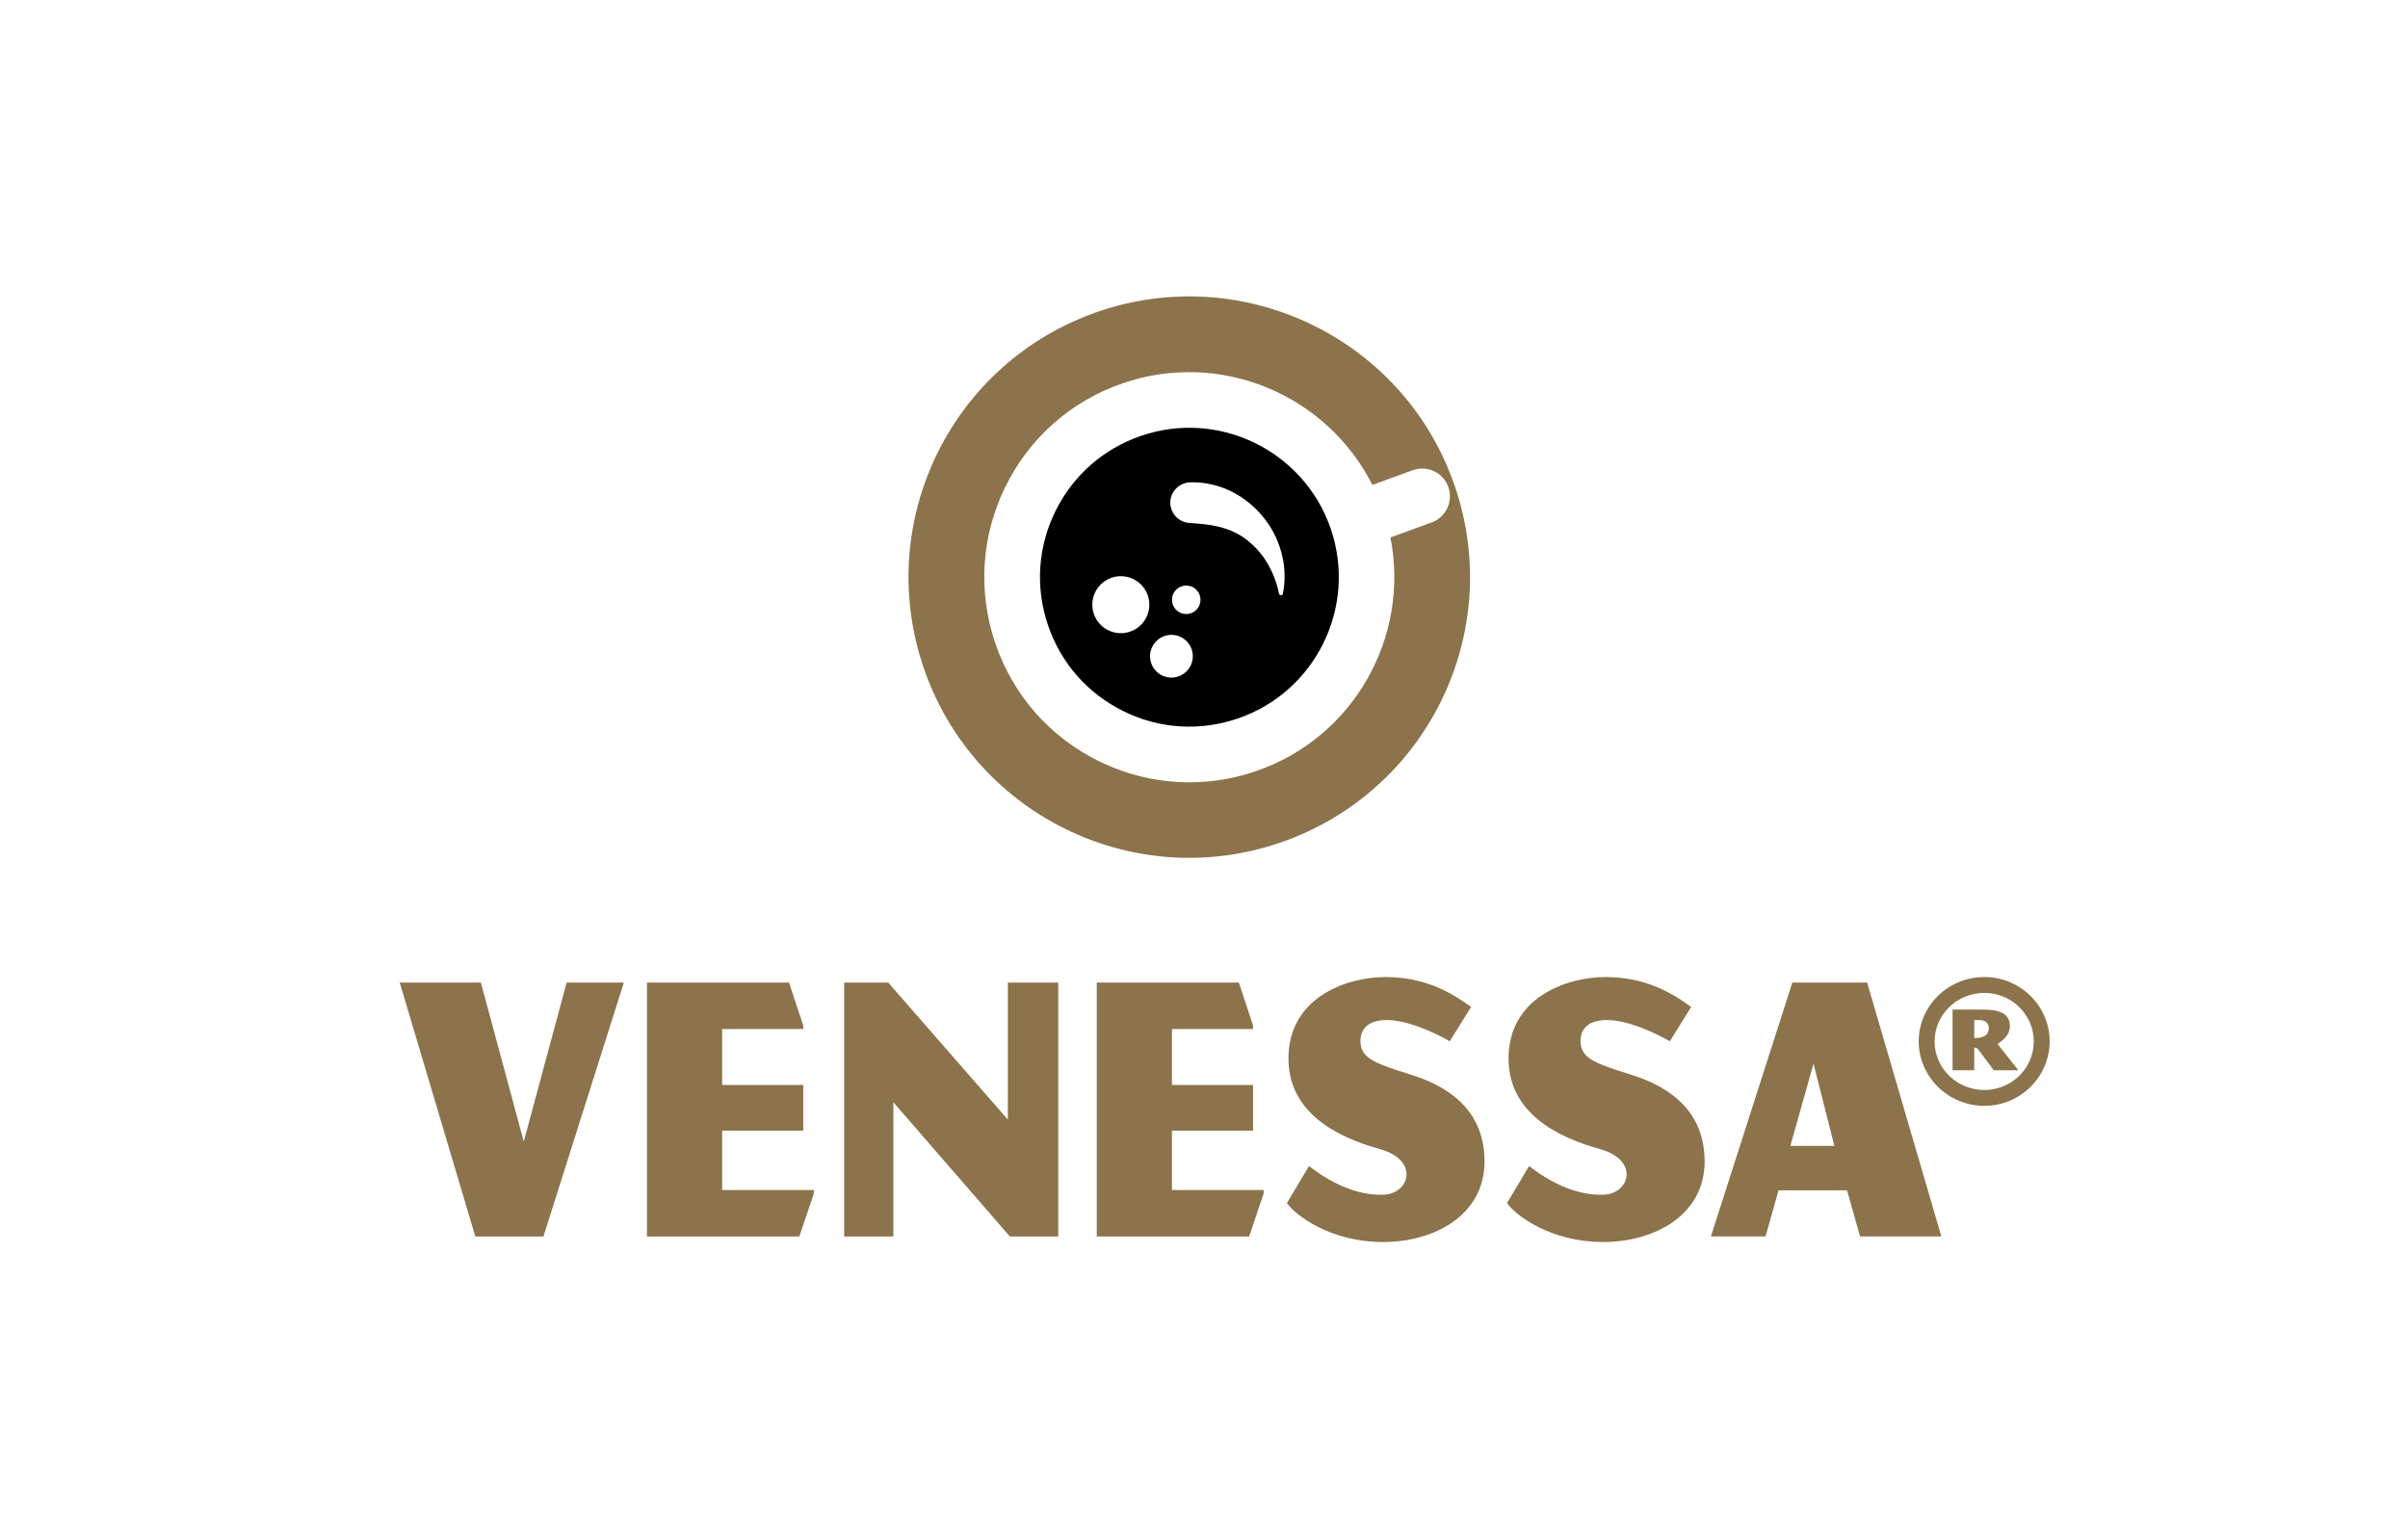 <?xml version="1.0" encoding="utf-8"?>
<!-- Generator: Adobe Illustrator 25.2.1, SVG Export Plug-In . SVG Version: 6.00 Build 0)  -->
<svg version="1.1" id="Ebene_1" xmlns="http://www.w3.org/2000/svg" xmlns:xlink="http://www.w3.org/1999/xlink" x="0px" y="0px"
	 viewBox="0 0 300.11 191.94" style="enable-background:new 0 0 300.11 191.94;" xml:space="preserve">
<style type="text/css">
	.st0{fill:#8C734B;}
</style>
<g>
	<g>
		<polygon class="st0" points="65.28,142.29 59.93,122.47 49.82,122.47 59.24,154.12 67.73,154.12 77.75,122.47 70.62,122.47 		"/>
		<polygon class="st0" points="90,140.92 100.11,140.92 100.11,135.23 90,135.23 90,128.26 100.11,128.26 100.11,127.82 
			98.34,122.47 80.63,122.47 80.63,154.12 99.62,154.12 101.43,148.77 101.43,148.33 90,148.33 		"/>
		<polygon class="st0" points="125.61,139.55 110.7,122.47 105.21,122.47 105.21,154.12 111.34,154.12 111.34,137.39 125.86,154.12 
			131.89,154.12 131.89,122.47 125.61,122.47 		"/>
		<polygon class="st0" points="146.06,140.92 156.17,140.92 156.17,135.23 146.06,135.23 146.06,128.26 156.17,128.26 
			156.17,127.82 154.4,122.47 136.69,122.47 136.69,154.12 155.68,154.12 157.49,148.77 157.49,148.33 146.06,148.33 		"/>
		<path class="st0" d="M203.27,133.95c-4.17-1.32-6.13-1.93-6.28-3.94c-0.24-3.35,4.02-4.18,11.13-0.23l2.65-4.27
			c-2.59-1.89-5.84-3.73-10.69-3.73c-4.76,0-12.07,2.5-12.07,10.16c0,7.81,8.14,10.36,11.47,11.31c4.87,1.39,3.63,5.53,0.41,5.66
			c-3.58,0.14-6.92-1.71-9.32-3.57l-2.75,4.61c1.1,1.59,5.5,4.86,11.97,4.86c6.33,0,12.66-3.29,12.66-10.06
			C212.44,137.78,207.04,135.13,203.27,133.95z"/>
		<path class="st0" d="M175.84,133.95c-4.17-1.32-6.13-1.93-6.28-3.94c-0.24-3.35,4.02-4.18,11.13-0.23l2.65-4.27
			c-2.59-1.89-5.84-3.73-10.69-3.73c-4.76,0-12.07,2.5-12.07,10.16c0,7.81,8.14,10.36,11.47,11.31c4.87,1.39,3.63,5.53,0.41,5.66
			c-3.58,0.14-6.92-1.71-9.32-3.57l-2.75,4.61c1.1,1.59,5.5,4.86,11.97,4.86c6.33,0,12.66-3.29,12.66-10.06
			C185.01,137.78,179.62,135.13,175.84,133.95z"/>
		<path class="st0" d="M223.38,122.47l-10.15,31.64h6.81l1.62-5.74h8.54l1.62,5.74h10.13l-9.25-31.64H223.38z M223.13,142.83
			l2.89-10.25l2.6,10.25H223.13z"/>
		<path class="st0" d="M247.31,121.78c-4.52,0-8.18,3.59-8.18,8.03c0,4.4,3.67,8.03,8.18,8.03c4.48,0,8.14-3.63,8.14-8.03
			C255.45,125.37,251.79,121.78,247.31,121.78z M247.31,135.86c-3.42,0-6.2-2.71-6.2-6.05c0-3.33,2.78-6.05,6.2-6.05
			c3.4,0,6.16,2.71,6.16,6.05C253.47,133.15,250.71,135.86,247.31,135.86z"/>
		<path class="st0" d="M250.49,127.92c0-1.81-1.62-2.08-3.51-2.08h-3.63v7.56h2.7v-2.82h0.08c0.15,0,0.27,0,0.54,0.39l1.81,2.43
			h3.07l-2.6-3.28C249.68,129.66,250.49,128.97,250.49,127.92z M246.05,129.39v-2.24h0.66c0.73,0,1.16,0.39,1.16,1.04
			C247.86,128.85,247.44,129.39,246.05,129.39z"/>
	</g>
	<g>
		<path d="M156.1,55.07c-4.21-1.96-9.14-2.37-13.87-0.75c-4.71,1.6-8.51,4.95-10.7,9.41c-2.19,4.46-2.52,9.51-0.91,14.22l0,0
			c1.6,4.71,4.95,8.51,9.41,10.7c4.45,2.2,9.51,2.52,14.22,0.91c9.72-3.31,14.92-13.91,11.61-23.63
			C164.16,60.94,160.53,57.14,156.1,55.07z M142.91,76.87c-0.83,1.78-2.94,2.55-4.72,1.72c-1.78-0.83-2.55-2.94-1.72-4.72
			c0.83-1.78,2.94-2.55,4.72-1.72C142.97,72.98,143.74,75.09,142.91,76.87z M148.41,82.92c-0.62,1.33-2.21,1.91-3.54,1.29
			c-1.33-0.62-1.91-2.21-1.29-3.54c0.62-1.33,2.21-1.91,3.54-1.29C148.46,80.01,149.03,81.59,148.41,82.92z M149.45,75.51
			c-0.41,0.89-1.47,1.27-2.36,0.86c-0.89-0.41-1.27-1.47-0.86-2.36c0.41-0.89,1.47-1.27,2.36-0.86
			C149.48,73.56,149.87,74.62,149.45,75.51z M159.89,73.99c-0.03,0.14-0.16,0.23-0.29,0.2c-0.1-0.02-0.18-0.1-0.2-0.2
			c-0.29-1.46-0.84-2.81-1.56-3.98c-0.72-1.17-1.66-2.14-2.68-2.89c-1.02-0.75-2.18-1.21-3.33-1.48c-1.15-0.28-2.31-0.37-3.52-0.45
			l-0.08-0.01c-1.4-0.09-2.46-1.3-2.37-2.69c0.08-1.31,1.16-2.32,2.45-2.37c1.77-0.06,3.6,0.35,5.22,1.17
			c1.63,0.81,3.02,2.02,4.09,3.39c1.08,1.37,1.79,2.95,2.17,4.55C160.18,70.84,160.19,72.47,159.89,73.99z"/>
	</g>
	<path class="st0" d="M163.01,40.23c-7.9-3.68-17.18-4.44-26.08-1.41c-18.29,6.24-28.06,26.11-21.82,44.4
		c3.2,9.39,10,16.53,18.33,20.42c7.9,3.68,17.18,4.44,26.07,1.4c18.29-6.24,28.06-26.11,21.82-44.4
		C178.14,51.26,171.34,44.11,163.01,40.23z M178.42,65.12l-5.13,1.87c2.45,12.36-4.55,24.97-16.8,29.14
		c-6.29,2.15-13.04,1.78-19.04-1.02c-0.16-0.08-0.32-0.15-0.48-0.23c-6.13-3.01-10.72-8.23-12.92-14.69
		c-2.2-6.46-1.76-13.4,1.25-19.52c3.01-6.13,8.23-10.72,14.69-12.92c12.21-4.16,25.4,1.49,31.05,12.69l5.02-1.83
		c1.8-0.65,3.79,0.27,4.44,2.07C181.15,62.47,180.22,64.46,178.42,65.12z"/>
</g>
</svg>

